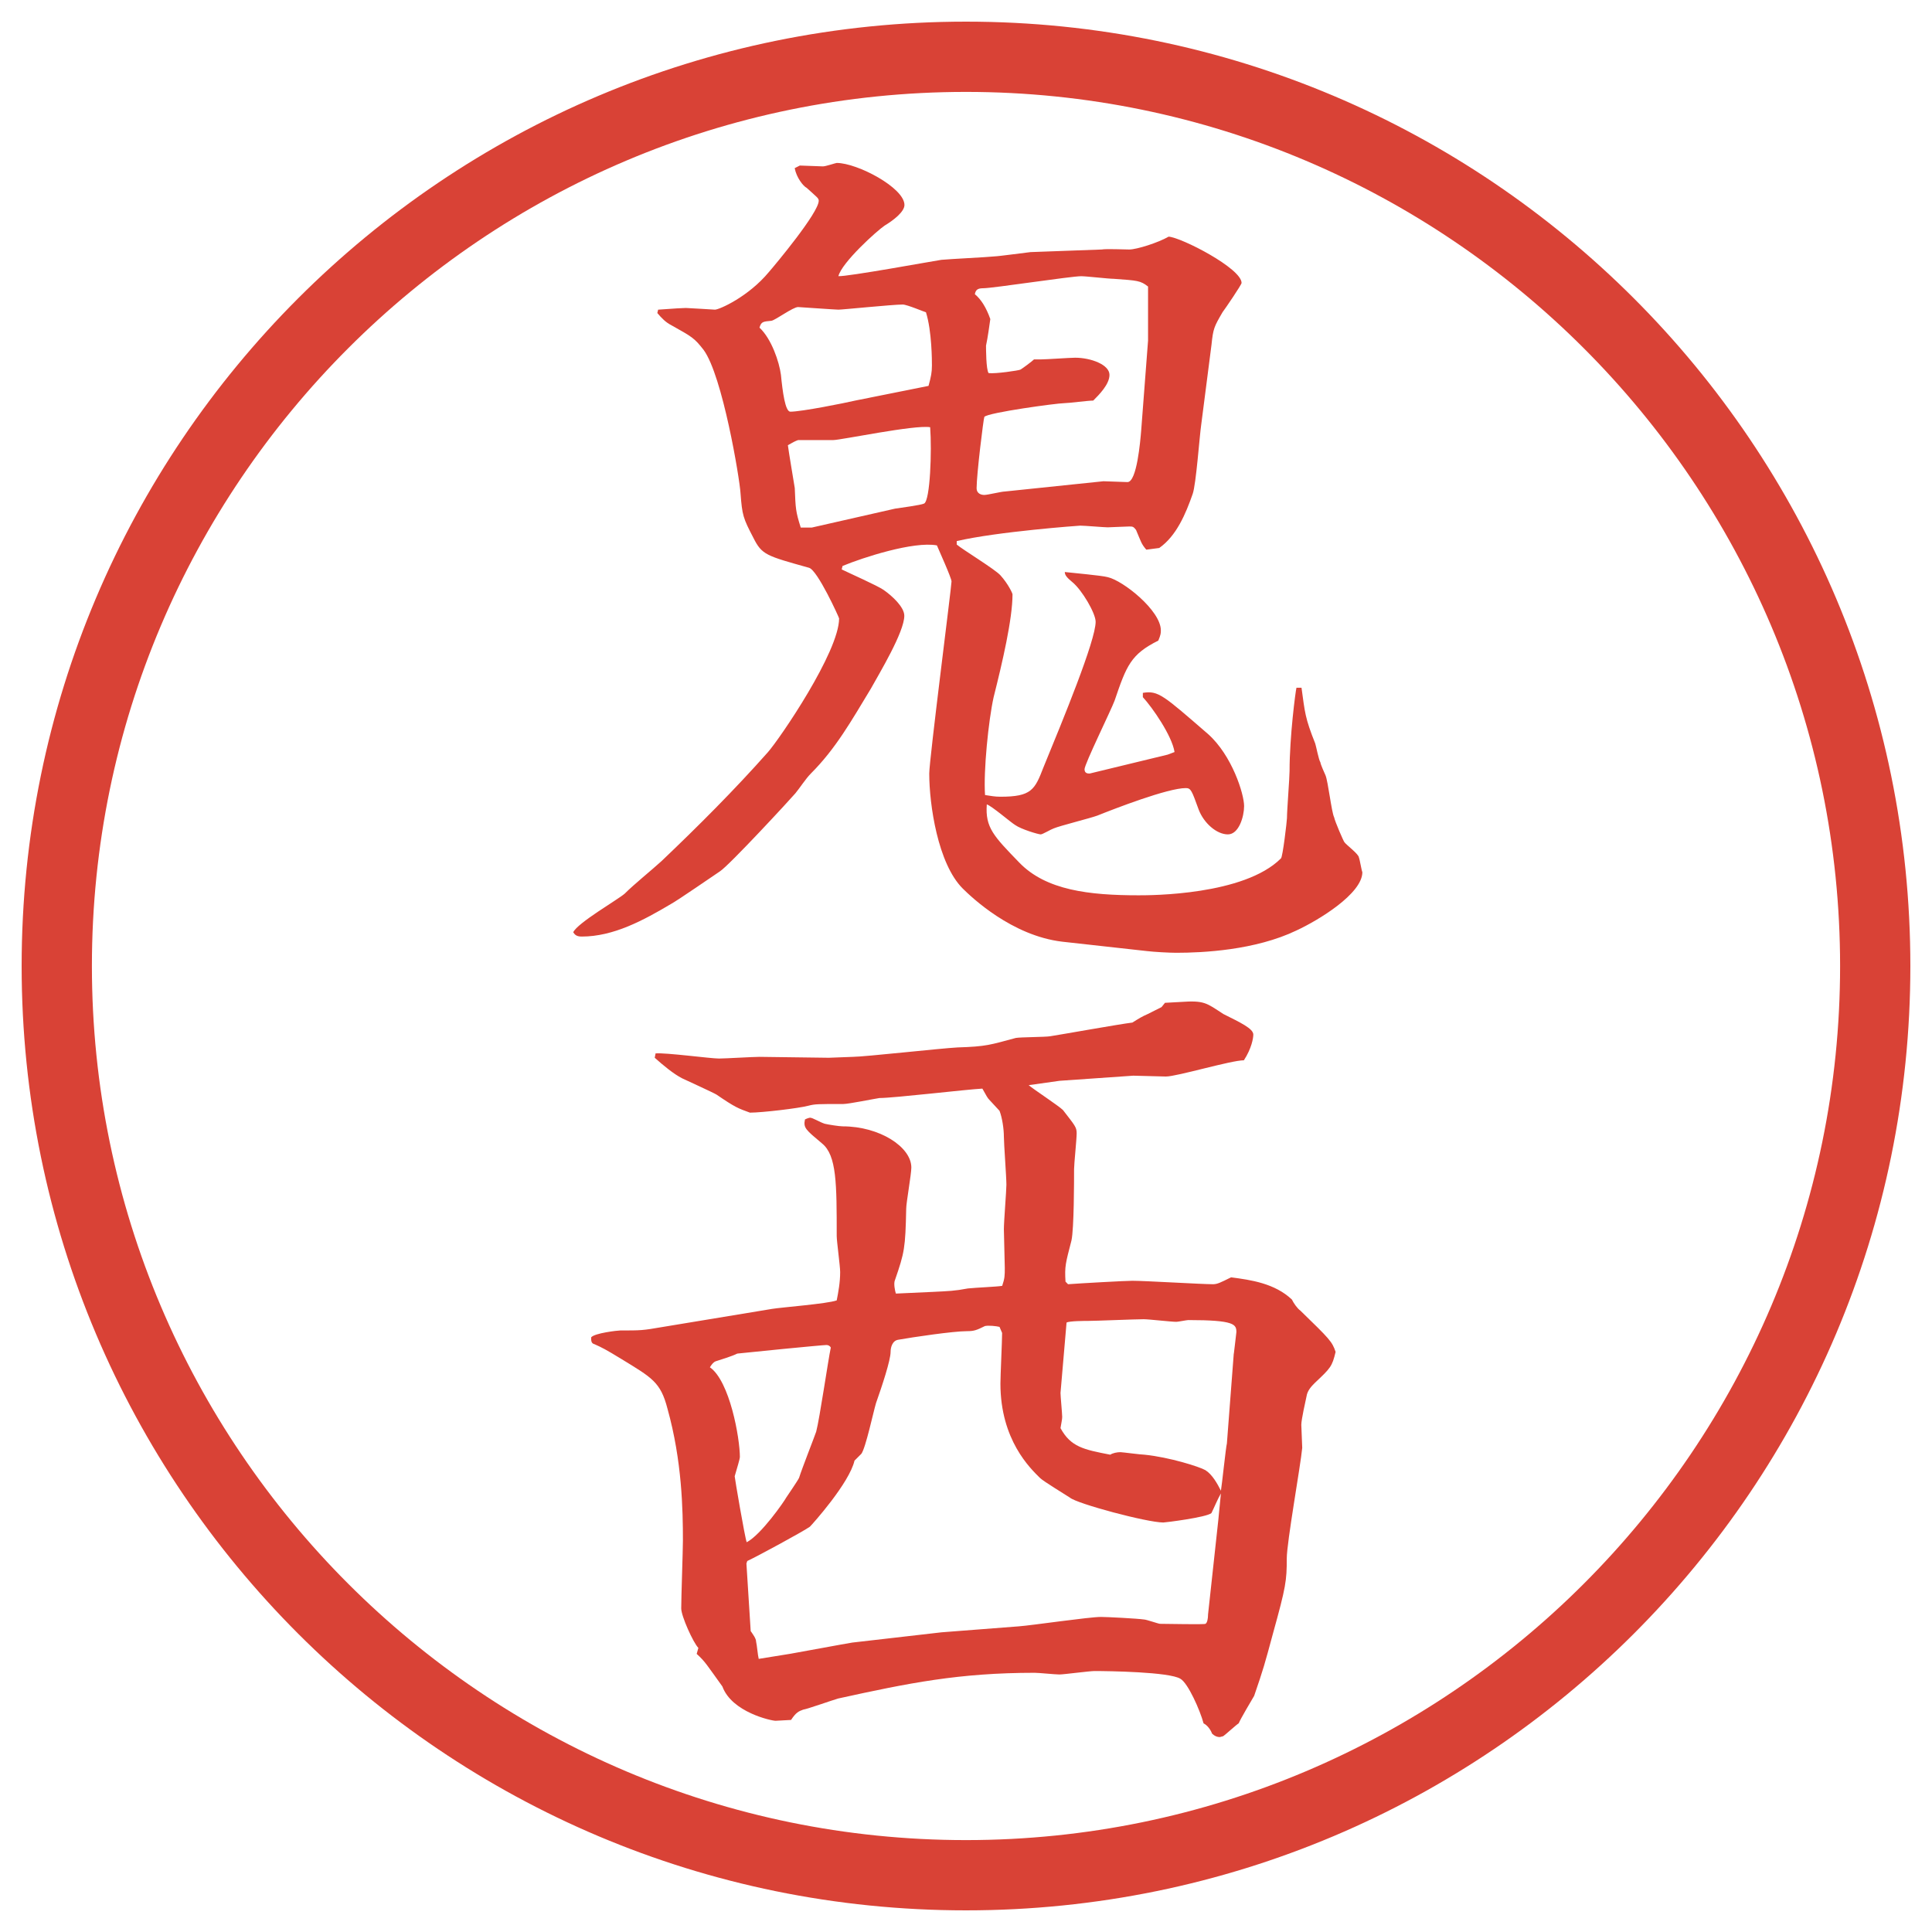 <?xml version="1.0" encoding="UTF-8"?>
<svg id="_レイヤー_1" data-name="レイヤー 1" xmlns="http://www.w3.org/2000/svg" version="1.1" viewBox="0 0 27.496 27.496">
  <g id="_楕円形_1" data-name="楕円形 1">
    <path d="M13.748,1.308c6.859,0,12.44,5.581,12.44,12.44s-5.581,12.44-12.44,12.44S1.308,20.607,1.308,13.748,6.889,1.308,13.748,1.308M13.748.308C6.325.308.308,6.325.308,13.748s6.017,13.44,13.44,13.44,13.44-6.017,13.44-13.44S21.171.308,13.748.308h0Z" fill="#d94236" stroke-width="0"/>
  </g>
  <g>
    <path d="M9.369,4.407q.33-.024.391-.024c.037,0,.403.024.415.024.061,0,.476-.183.769-.537.085-.098.708-.842.708-1.013,0-.037-.024-.049-.171-.183-.049-.024-.146-.146-.171-.281l.073-.037c.049,0,.281.012.33.012.037,0,.183-.049.195-.049.293,0,.964.354.964.598,0,.098-.159.22-.281.293-.11.073-.61.525-.659.72.11.012,1.379-.22,1.465-.232.122-.012.647-.037.757-.049.049,0,.5-.061.512-.061l1.013-.037c.061-.012.33,0,.391,0,.109,0,.415-.098.562-.183.183.012,1.038.452,1.038.659,0,.024-.232.366-.27.415-.121.208-.134.232-.158.464l-.146,1.135c-.024.159-.073.854-.122.989-.098.281-.231.598-.476.769l-.184.024c-.073-.085-.073-.11-.146-.281-.037-.049-.049-.049-.098-.049s-.269.012-.305.012c-.049,0-.33-.024-.391-.024-.013,0-1.184.085-1.758.22v.049c.085.073.549.354.623.439.11.122.171.256.171.269,0,.354-.146.977-.269,1.465-.073.33-.146,1.05-.122,1.392.085.012.134.024.22.024.439,0,.488-.098.61-.415.281-.684.744-1.807.744-2.075,0-.122-.195-.452-.329-.562-.073-.061-.11-.098-.11-.146.098.012.525.049.611.073.219.049.756.476.756.757,0,.037,0,.061-.036.146-.391.195-.452.354-.622.854-.049.134-.428.903-.428.977,0,.061.049.061.073.061l1.11-.269.098-.037c-.036-.232-.316-.635-.451-.781v-.061c.22-.037.293.037.928.586.342.305.513.854.513,1.025,0,.146-.073.403-.231.403-.159,0-.342-.159-.416-.354-.098-.269-.109-.305-.183-.305-.257,0-1.013.293-1.257.391-.098.037-.537.146-.623.183-.037.012-.158.085-.184.085-.036,0-.28-.073-.365-.134-.062-.037-.33-.269-.403-.293-.024.33.098.452.464.83.379.391.988.464,1.697.464.17,0,1.501,0,2.025-.525.025-.012.086-.537.086-.574,0-.11.037-.574.037-.671,0-.488.085-1.135.098-1.184h.072c.049.354.049.427.195.793.013.037.049.232.074.269,0,.024.061.159.072.183.037.085.086.525.123.598.012.061.134.342.146.354.023.037.207.171.207.22.012.024.037.183.049.208,0,.305-.623.684-.939.83-.586.281-1.331.317-1.709.317-.098,0-.318-.012-.416-.024l-1.208-.134c-.719-.085-1.293-.635-1.416-.757-.354-.354-.476-1.196-.476-1.636,0-.195.317-2.661.317-2.734,0-.049-.183-.452-.208-.513-.33-.061-1.05.171-1.343.293l-.012.049c.098.049.513.232.598.293.122.085.293.244.293.366,0,.232-.354.818-.476,1.038-.281.464-.5.854-.854,1.208-.073.073-.159.208-.22.281s-.94,1.025-1.074,1.111c-.11.073-.586.403-.696.464-.391.232-.818.464-1.27.464-.073,0-.098-.024-.122-.061.061-.134.635-.464.732-.549.134-.134.378-.33.525-.464.525-.5,1.038-1.013,1.514-1.55.171-.195,1.013-1.428,1.013-1.904,0-.012-.305-.684-.427-.72-.61-.171-.671-.183-.793-.427-.146-.281-.159-.317-.183-.635-.012-.208-.256-1.672-.525-2.039-.134-.171-.159-.183-.464-.354-.073-.037-.134-.098-.195-.171l.012-.049ZM13.214,5.494c.037-.134.049-.195.049-.293,0-.061,0-.488-.085-.757-.012,0-.269-.11-.33-.11-.146,0-.854.073-.916.073-.037,0-.562-.037-.574-.037-.073,0-.317.183-.378.195-.122.012-.146.012-.171.098.171.159.281.488.305.671.024.244.061.525.134.525.159,0,.769-.122.928-.159l1.038-.208ZM11.554,7.508l1.184-.269c.073-.012.366-.049.415-.073.085-.049.11-.745.085-1.086-.22-.037-1.27.183-1.379.183h-.5c-.037.012-.085.037-.146.073.012.098.085.525.098.61.012.293.012.33.085.562h.159ZM15.704,6.849c.049,0,.293.012.342.012.134,0,.183-.586.195-.732l.098-1.282v-.769c-.11-.085-.146-.085-.488-.11-.073,0-.391-.037-.464-.037-.146,0-1.257.171-1.391.171-.085,0-.11.024-.122.085q.134.11.22.354c-.012.085-.037.269-.061.378,0,.037,0,.342.037.391.098.012.428-.037.451-.049.025-.012.172-.122.195-.146h.098c.074,0,.416-.024.488-.024.221,0,.488.098.488.244,0,.134-.146.281-.231.366-.073,0-.354.037-.415.037-.098,0-1.086.134-1.135.195-.012.024-.11.818-.11,1.013,0,.085.073.098.11.098.049,0,.245-.049.293-.049l1.403-.146Z" fill="#d94236" stroke-width="0"/>
    <path d="M10.98,18.629c.146-.024.793-.073.928-.122.024-.122.049-.257.049-.403,0-.085-.049-.439-.049-.512,0-.745,0-1.148-.208-1.318-.232-.195-.269-.221-.244-.342.024-.013.061-.025.073-.025.037,0,.134.062.208.086.049.012.208.037.256.037.525,0,.977.293.977.586,0,.098-.073.5-.073.586-.012.561-.024.622-.159,1.013-.024.049,0,.159.012.195l.525-.024c.232-.012.305-.012.5-.049.11-.012.415-.024.488-.037.037-.109.037-.146.037-.256,0-.086-.013-.477-.013-.549,0-.11.036-.55.036-.635,0-.11-.036-.586-.036-.684,0-.11-.024-.27-.062-.367-.023-.023-.122-.134-.146-.158s-.037-.049-.098-.158c-.232.012-1.257.134-1.465.134-.085.013-.439.085-.513.085-.366,0-.403,0-.5.025-.134.036-.659.098-.83.098-.171-.062-.208-.074-.476-.257-.037-.024-.439-.208-.488-.231-.122-.062-.269-.184-.391-.293l.012-.062c.146-.013.781.073.903.073.085,0,.488-.024.574-.024.146,0,.842.013.989.013.049,0,.293-.013.342-.013.159,0,1.257-.122,1.489-.134.415-.013.464-.037.83-.135.061-.012.415-.012.488-.024.158-.024.976-.171,1.171-.195.098-.061.135-.085.22-.122l.195-.098.049-.061.22-.012c.342-.024.366.012.61.171.244.122.427.208.427.293,0,.049-.023.195-.134.366-.183,0-.952.231-1.11.231-.074,0-.391-.012-.465-.012l-1.049.073-.439.062c.072.061.426.293.488.354.17.22.195.244.195.33,0,.085-.037.439-.037.512,0,.159,0,.843-.037,1.014-.085.33-.098.366-.085.586l.036.037c.172-.013.818-.049.916-.049.184,0,.988.049,1.147.049.062,0,.11-.025.257-.098.28.036.622.085.866.316.024.049.073.123.122.159.415.403.451.439.5.586-.049.208-.072.231-.293.439-.049.049-.109.11-.121.195-.013.062-.074.329-.074.403,0,.049.013.28.013.329-.024.257-.22,1.343-.22,1.575,0,.316-.012.402-.195,1.062-.122.452-.135.501-.269.892-.036.061-.195.329-.22.391-.037.023-.184.158-.22.183l-.049.013c-.036,0-.073-.013-.11-.049-.023-.062-.072-.123-.121-.146-.049-.184-.221-.574-.33-.635-.158-.098-1.025-.11-1.221-.11-.073,0-.439.049-.5.049-.062,0-.292-.024-.354-.024-1.074,0-1.794.146-2.795.366-.085.024-.427.146-.5.159-.061.023-.098.036-.171.146-.037,0-.183.012-.22.012-.061,0-.623-.122-.757-.488-.22-.305-.244-.354-.366-.464l.024-.085c-.073-.074-.244-.452-.244-.562,0-.158.024-.83.024-.964,0-.439-.012-1.136-.22-1.88-.098-.379-.22-.439-.659-.708-.22-.134-.269-.159-.378-.208-.049-.012-.049-.049-.049-.098.049-.061.378-.098.415-.098.293,0,.317,0,.598-.049l1.55-.256ZM10.529,20.74c0,.025-.037.146-.073.27,0,.023.146.879.171.939.208-.109.537-.586.562-.635.024-.037.159-.232.183-.281.037-.121.22-.586.244-.658.049-.184.171-1.025.208-1.197-.012-.023-.037-.036-.061-.036-.061,0-1.172.11-1.27.122-.073.037-.232.086-.305.109-.037.013-.061.049-.085.086.281.195.427,1.001.427,1.281ZM10.688,23.219c.024.037.073.098.073.146.012.049.024.195.037.244.073-.012.378-.061.452-.073s.793-.146.879-.159l1.27-.146,1.099-.085c.183-.013,1-.134,1.171-.134.085,0,.524.023.609.036.037,0,.208.062.232.062.109,0,.623.012.646,0,.025-.013.037-.074.037-.135l.146-1.343.037-.378c-.049.085-.098.207-.135.28-.073.062-.659.134-.684.134-.232,0-1.232-.268-1.33-.354-.074-.049-.378-.232-.427-.281-.135-.134-.562-.537-.562-1.342,0-.11.024-.611.024-.721l-.037-.086c-.048-.012-.158-.023-.207-.012-.122.061-.159.073-.256.073-.195,0-.769.085-.977.122-.085.012-.11.109-.11.171,0,.122-.122.488-.208.732-.037.122-.146.635-.208.72-.037.037-.085.086-.098.098-.073.318-.598.904-.635.94-.085.062-.757.427-.891.488l-.012.036.061.965ZM17.56,19.264c.013-.098.024-.207.036-.305,0-.11-.023-.172-.684-.172-.023,0-.146.025-.17.025-.074,0-.391-.037-.465-.037-.121,0-.684.024-.793.024-.037,0-.269,0-.305.024l-.086,1.001c0,.049.024.293.024.342,0,.036-.013.085-.024.159.146.268.33.305.708.378.036-.024.098-.036.146-.036.024,0,.293.036.342.036.354.036.781.171.866.22.098.061.172.195.221.293.012-.061.072-.635.085-.672l.098-1.281Z" fill="#d94236" stroke-width="0"/>
  </g>
</svg>
